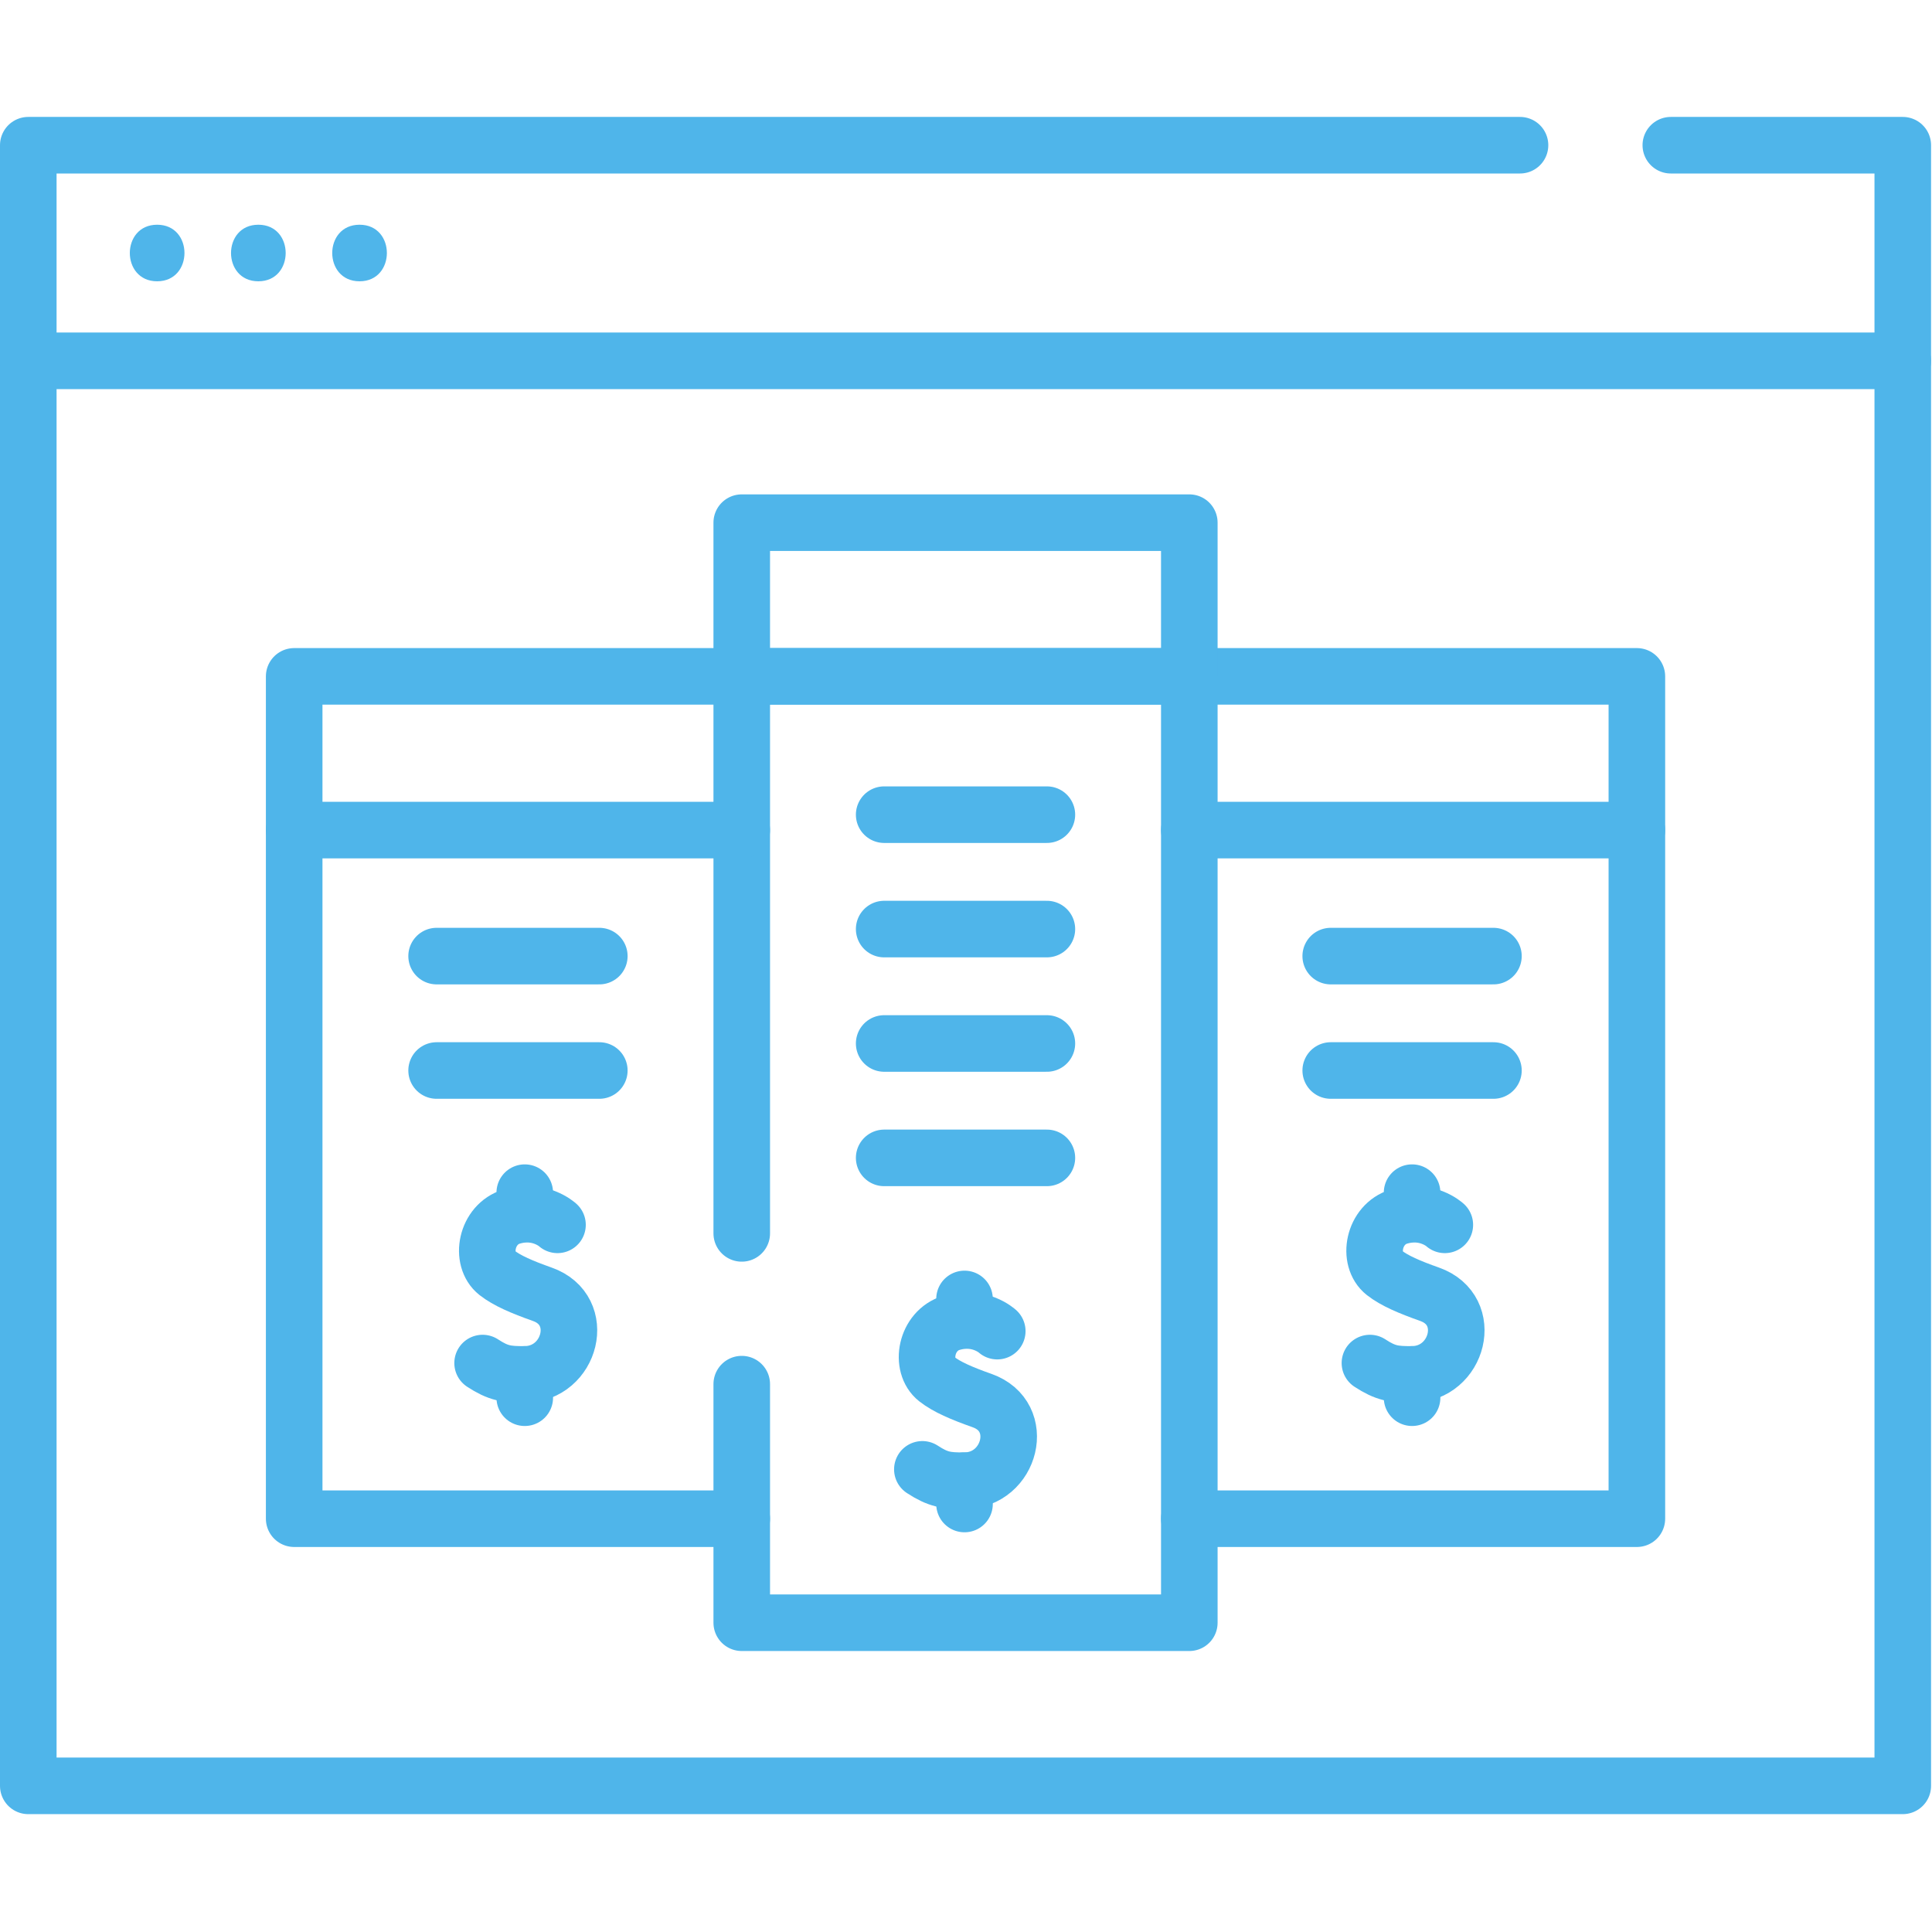 <?xml version="1.0" encoding="UTF-8"?> <svg xmlns="http://www.w3.org/2000/svg" width="683" height="683" viewBox="0 0 683 683" fill="none"> <g clip-path="url(#clip0_1157_162)"> <path d="M537.353 51.334H10V631.334H672.667V51.334H590.669" stroke="#4FB5EA" stroke-width="20" stroke-miterlimit="10" stroke-linecap="round" stroke-linejoin="round"></path> <path d="M672.667 127.557H10" stroke="#4FB5EA" stroke-width="20" stroke-miterlimit="10" stroke-linecap="round" stroke-linejoin="round"></path> <path d="M55.555 99.445C68.425 99.445 68.446 79.445 55.555 79.445C42.686 79.445 42.666 99.445 55.555 99.445Z" fill="#4FB5EA"></path> <path d="M91.333 99.445C104.203 99.445 104.224 79.445 91.333 79.445C78.464 79.445 78.443 99.445 91.333 99.445Z" fill="#4FB5EA"></path> <path d="M127.111 99.445C139.981 99.445 140.001 79.445 127.111 79.445C114.242 79.445 114.221 99.445 127.111 99.445Z" fill="#4FB5EA"></path> <path d="M578.667 293.451V536.889H420.444" stroke="#4FB5EA" stroke-width="20" stroke-miterlimit="10" stroke-linecap="round" stroke-linejoin="round"></path> <path d="M420.445 239.111H578.667V293.451H420.445" stroke="#4FB5EA" stroke-width="20" stroke-miterlimit="10" stroke-linecap="round" stroke-linejoin="round"></path> <path d="M262.222 489.323V573.668H420.445V239.112H262.222V436.024" stroke="#4FB5EA" stroke-width="20" stroke-miterlimit="10" stroke-linecap="round" stroke-linejoin="round"></path> <path d="M420.444 239.111H262.221V184.771H420.444V239.111Z" stroke="#4FB5EA" stroke-width="20" stroke-miterlimit="10" stroke-linecap="round" stroke-linejoin="round"></path> <path d="M262.222 536.889H103.999V293.451" stroke="#4FB5EA" stroke-width="20" stroke-miterlimit="10" stroke-linecap="round" stroke-linejoin="round"></path> <path d="M262.222 293.451H103.999V239.111H262.222" stroke="#4FB5EA" stroke-width="20" stroke-miterlimit="10" stroke-linecap="round" stroke-linejoin="round"></path> <path d="M352.55 470.582C352.55 470.582 346.166 464.694 336.326 467.658C327.29 470.38 325.046 482.743 331.186 487.559C334.713 490.324 340.017 492.598 347.166 495.124C363.169 500.782 357.253 523.348 340.976 523.456C334.624 523.499 331.654 523.095 326.074 519.444" stroke="#4FB5EA" stroke-width="20" stroke-miterlimit="10" stroke-linecap="round" stroke-linejoin="round"></path> <path d="M340.976 523.456V531.693" stroke="#4FB5EA" stroke-width="20" stroke-miterlimit="10" stroke-linecap="round" stroke-linejoin="round"></path> <path d="M340.976 459.204V465.758" stroke="#4FB5EA" stroke-width="20" stroke-miterlimit="10" stroke-linecap="round" stroke-linejoin="round"></path> <path d="M197.086 433.003C197.086 433.003 190.702 427.115 180.862 430.079C171.826 432.802 169.582 445.165 175.722 449.981C179.249 452.746 184.553 455.019 191.702 457.547C207.705 463.203 201.789 485.77 185.511 485.878C179.159 485.921 176.19 485.517 170.61 481.867" stroke="#4FB5EA" stroke-width="20" stroke-miterlimit="10" stroke-linecap="round" stroke-linejoin="round"></path> <path d="M185.512 485.88V494.117" stroke="#4FB5EA" stroke-width="20" stroke-miterlimit="10" stroke-linecap="round" stroke-linejoin="round"></path> <path d="M185.512 421.628V428.182" stroke="#4FB5EA" stroke-width="20" stroke-miterlimit="10" stroke-linecap="round" stroke-linejoin="round"></path> <path d="M510.773 433.003C510.773 433.003 504.389 427.115 494.549 430.079C485.513 432.802 483.269 445.165 489.409 449.981C492.934 452.746 498.24 455.019 505.389 457.547C521.39 463.203 515.476 485.77 499.198 485.878C492.846 485.921 489.877 485.517 484.297 481.867" stroke="#4FB5EA" stroke-width="20" stroke-miterlimit="10" stroke-linecap="round" stroke-linejoin="round"></path> <path d="M499.198 485.88V494.117" stroke="#4FB5EA" stroke-width="20" stroke-miterlimit="10" stroke-linecap="round" stroke-linejoin="round"></path> <path d="M499.198 421.628V428.182" stroke="#4FB5EA" stroke-width="20" stroke-miterlimit="10" stroke-linecap="round" stroke-linejoin="round"></path> <path d="M312.574 288H370.093" stroke="#4FB5EA" stroke-width="20" stroke-miterlimit="10" stroke-linecap="round" stroke-linejoin="round"></path> <path d="M312.574 328.445H370.093" stroke="#4FB5EA" stroke-width="20" stroke-miterlimit="10" stroke-linecap="round" stroke-linejoin="round"></path> <path d="M312.574 368.889H370.093" stroke="#4FB5EA" stroke-width="20" stroke-miterlimit="10" stroke-linecap="round" stroke-linejoin="round"></path> <path d="M312.574 409.334H370.093" stroke="#4FB5EA" stroke-width="20" stroke-miterlimit="10" stroke-linecap="round" stroke-linejoin="round"></path> <path d="M154.352 338H211.87" stroke="#4FB5EA" stroke-width="20" stroke-miterlimit="10" stroke-linecap="round" stroke-linejoin="round"></path> <path d="M154.352 378.445H211.87" stroke="#4FB5EA" stroke-width="20" stroke-miterlimit="10" stroke-linecap="round" stroke-linejoin="round"></path> <path d="M470.439 338H527.958" stroke="#4FB5EA" stroke-width="20" stroke-miterlimit="10" stroke-linecap="round" stroke-linejoin="round"></path> <path d="M470.439 378.445H527.958" stroke="#4FB5EA" stroke-width="20" stroke-miterlimit="10" stroke-linecap="round" stroke-linejoin="round"></path> </g> <defs> <clipPath id="clip0_1157_162"> <rect width="682.667" height="682.667" fill="white"></rect> </clipPath> </defs> </svg> 